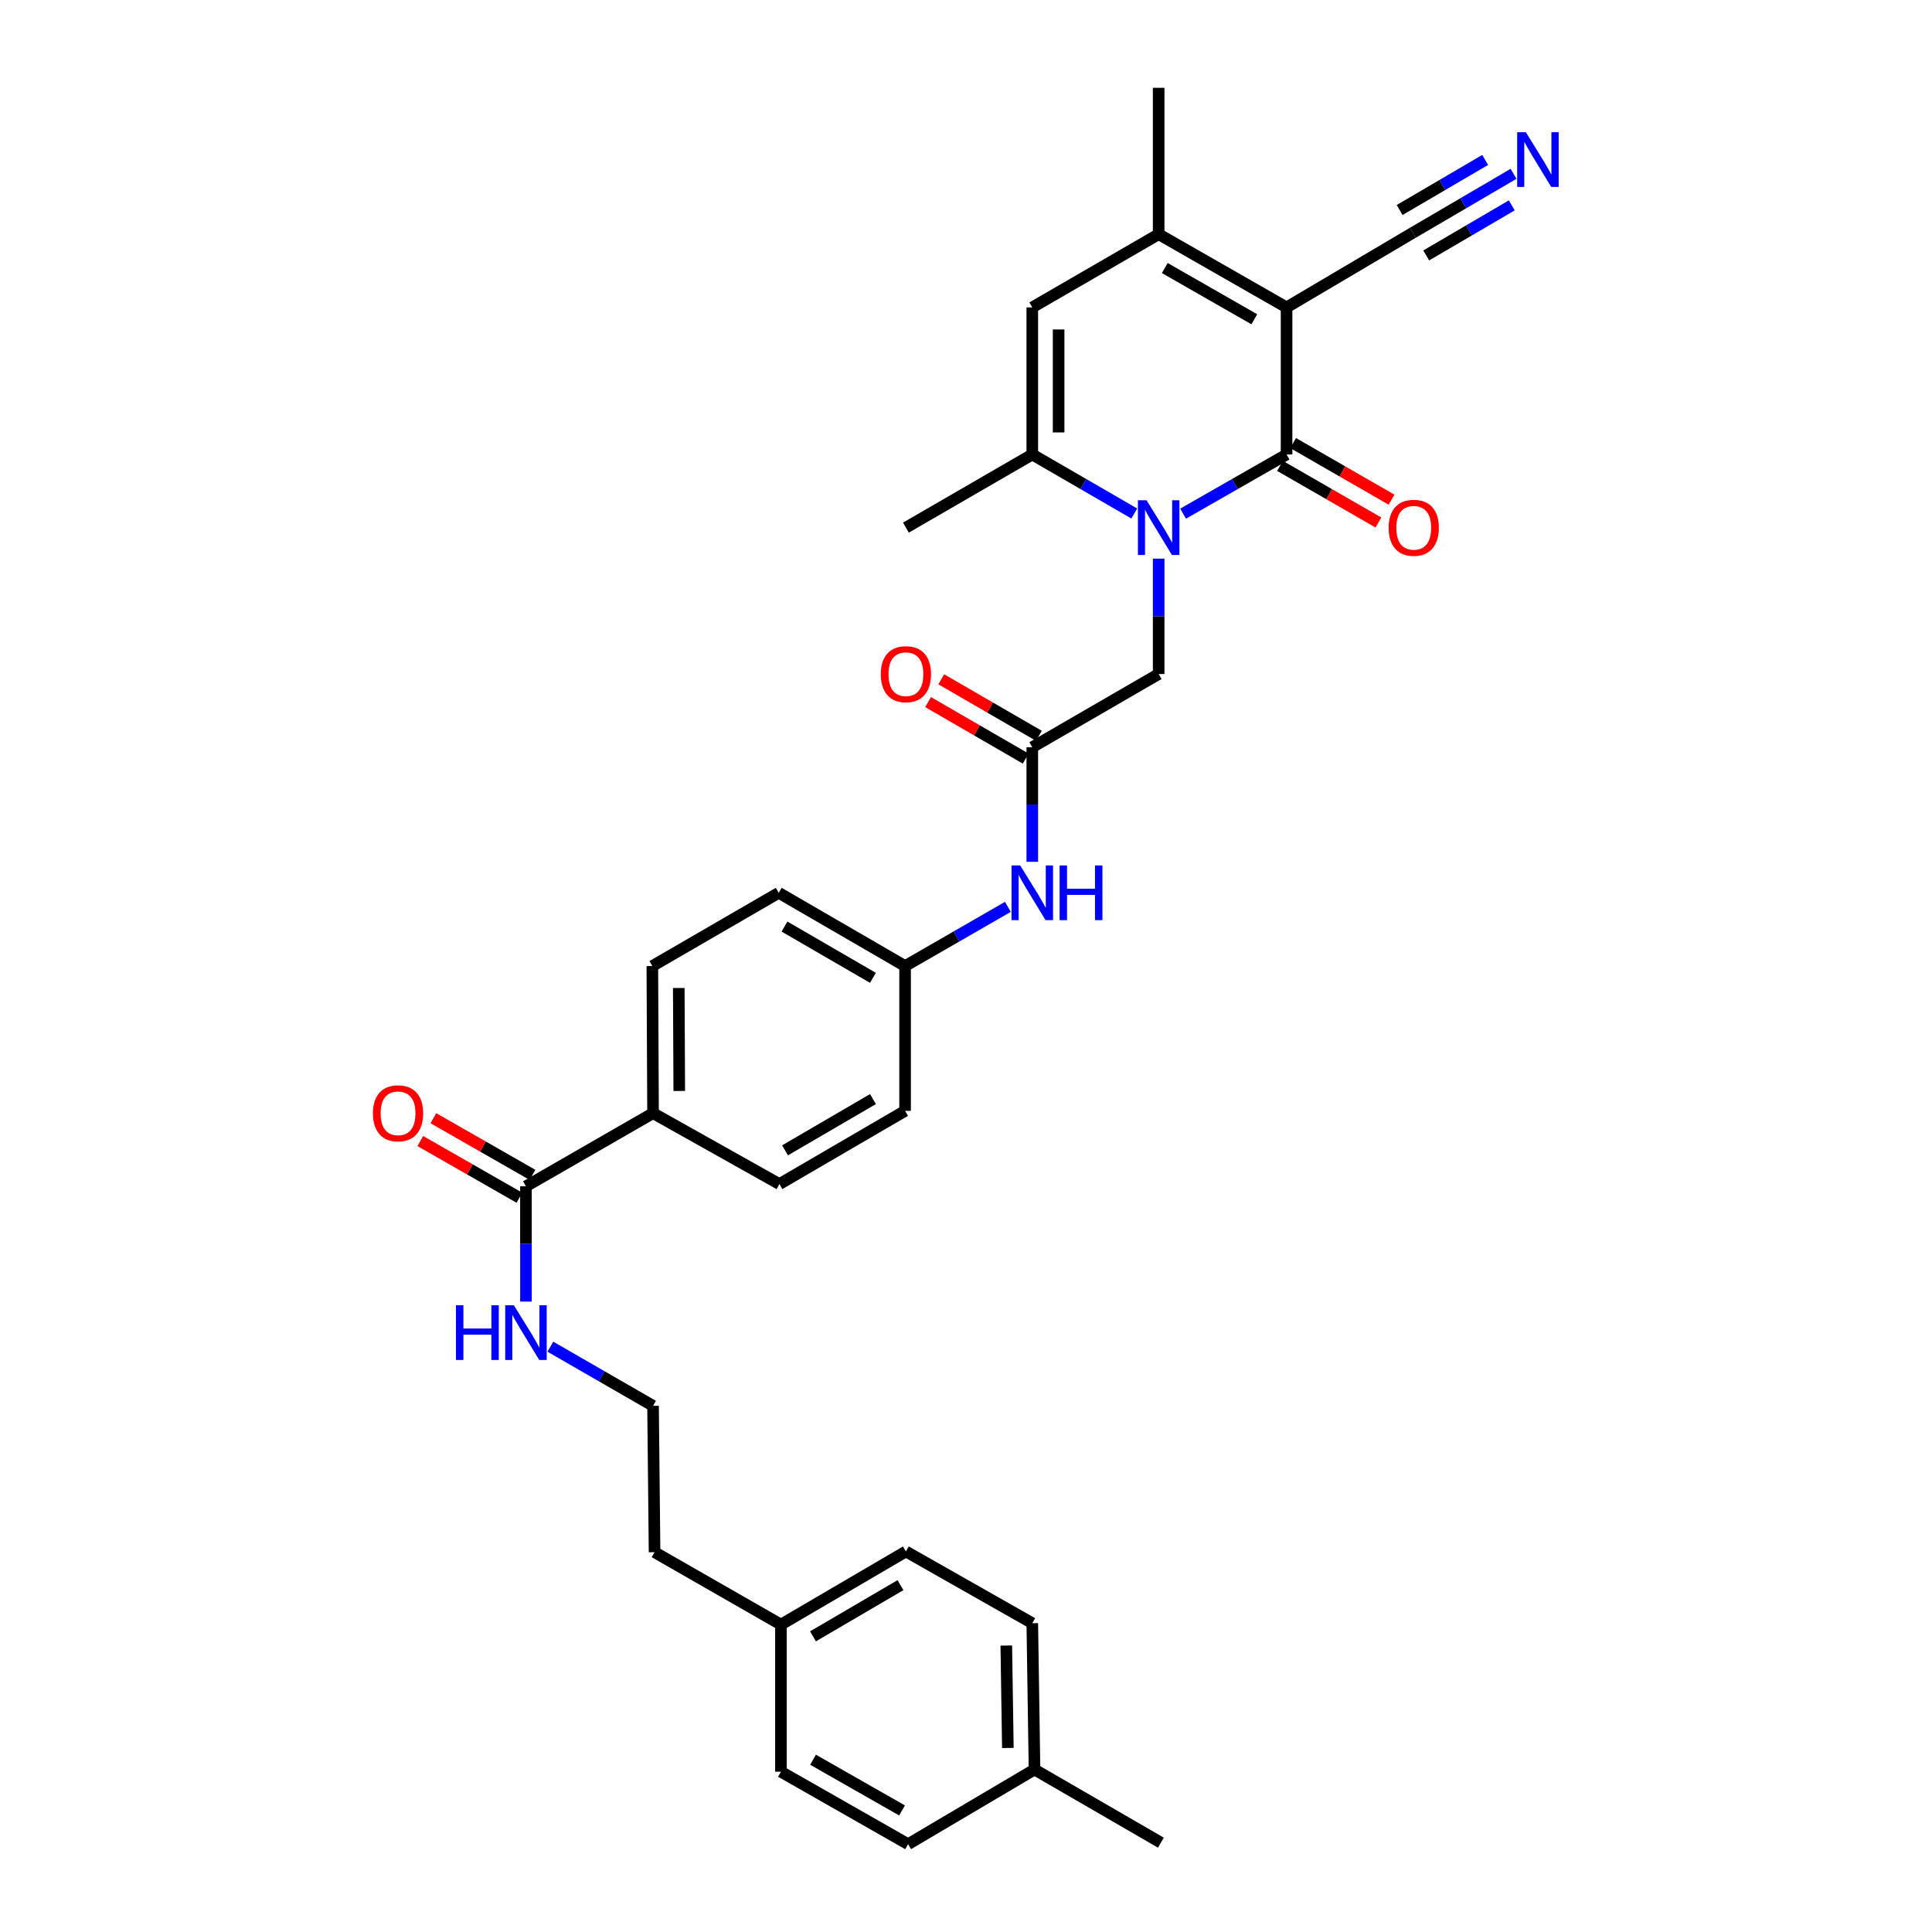 <?xml version='1.0' encoding='iso-8859-1'?>
<svg version='1.1' baseProfile='full'
              xmlns='http://www.w3.org/2000/svg'
                      xmlns:rdkit='http://www.rdkit.org/xml'
                      xmlns:xlink='http://www.w3.org/1999/xlink'
                  xml:space='preserve'
width='1000px' height='1000px' viewBox='0 0 1000 1000'>
<!-- END OF HEADER -->
<rect style='opacity:1.0;fill:#FFFFFF;stroke:none' width='1000' height='1000' x='0' y='0'> </rect>
<path class='bond-0' d='M 665.926,159.106 L 665.926,235.242' style='fill:none;fill-rule:evenodd;stroke:#000000;stroke-width:6px;stroke-linecap:butt;stroke-linejoin:miter;stroke-opacity:1' />
<path class='bond-2' d='M 665.926,159.106 L 599.721,121.227' style='fill:none;fill-rule:evenodd;stroke:#000000;stroke-width:6px;stroke-linecap:butt;stroke-linejoin:miter;stroke-opacity:1' />
<path class='bond-2' d='M 649.228,165.251 L 602.885,138.736' style='fill:none;fill-rule:evenodd;stroke:#000000;stroke-width:6px;stroke-linecap:butt;stroke-linejoin:miter;stroke-opacity:1' />
<path class='bond-5' d='M 665.926,159.106 L 731.335,120.455' style='fill:none;fill-rule:evenodd;stroke:#000000;stroke-width:6px;stroke-linecap:butt;stroke-linejoin:miter;stroke-opacity:1' />
<path class='bond-1' d='M 665.926,235.242 L 639.147,250.554' style='fill:none;fill-rule:evenodd;stroke:#000000;stroke-width:6px;stroke-linecap:butt;stroke-linejoin:miter;stroke-opacity:1' />
<path class='bond-1' d='M 639.147,250.554 L 612.368,265.867' style='fill:none;fill-rule:evenodd;stroke:#0000FF;stroke-width:6px;stroke-linecap:butt;stroke-linejoin:miter;stroke-opacity:1' />
<path class='bond-10' d='M 662.529,241.148 L 687.993,255.792' style='fill:none;fill-rule:evenodd;stroke:#000000;stroke-width:6px;stroke-linecap:butt;stroke-linejoin:miter;stroke-opacity:1' />
<path class='bond-10' d='M 687.993,255.792 L 713.457,270.436' style='fill:none;fill-rule:evenodd;stroke:#FF0000;stroke-width:6px;stroke-linecap:butt;stroke-linejoin:miter;stroke-opacity:1' />
<path class='bond-10' d='M 669.322,229.336 L 694.786,243.98' style='fill:none;fill-rule:evenodd;stroke:#000000;stroke-width:6px;stroke-linecap:butt;stroke-linejoin:miter;stroke-opacity:1' />
<path class='bond-10' d='M 694.786,243.98 L 720.25,258.624' style='fill:none;fill-rule:evenodd;stroke:#FF0000;stroke-width:6px;stroke-linecap:butt;stroke-linejoin:miter;stroke-opacity:1' />
<path class='bond-7' d='M 599.721,289.153 L 599.721,319.016' style='fill:none;fill-rule:evenodd;stroke:#0000FF;stroke-width:6px;stroke-linecap:butt;stroke-linejoin:miter;stroke-opacity:1' />
<path class='bond-7' d='M 599.721,319.016 L 599.721,348.878' style='fill:none;fill-rule:evenodd;stroke:#000000;stroke-width:6px;stroke-linecap:butt;stroke-linejoin:miter;stroke-opacity:1' />
<path class='bond-32' d='M 587.092,265.789 L 560.701,250.516' style='fill:none;fill-rule:evenodd;stroke:#0000FF;stroke-width:6px;stroke-linecap:butt;stroke-linejoin:miter;stroke-opacity:1' />
<path class='bond-32' d='M 560.701,250.516 L 534.311,235.242' style='fill:none;fill-rule:evenodd;stroke:#000000;stroke-width:6px;stroke-linecap:butt;stroke-linejoin:miter;stroke-opacity:1' />
<path class='bond-4' d='M 599.721,121.227 L 534.311,159.106' style='fill:none;fill-rule:evenodd;stroke:#000000;stroke-width:6px;stroke-linecap:butt;stroke-linejoin:miter;stroke-opacity:1' />
<path class='bond-21' d='M 599.721,121.227 L 599.721,45.455' style='fill:none;fill-rule:evenodd;stroke:#000000;stroke-width:6px;stroke-linecap:butt;stroke-linejoin:miter;stroke-opacity:1' />
<path class='bond-3' d='M 534.311,235.242 L 534.311,159.106' style='fill:none;fill-rule:evenodd;stroke:#000000;stroke-width:6px;stroke-linecap:butt;stroke-linejoin:miter;stroke-opacity:1' />
<path class='bond-3' d='M 547.937,223.822 L 547.937,170.526' style='fill:none;fill-rule:evenodd;stroke:#000000;stroke-width:6px;stroke-linecap:butt;stroke-linejoin:miter;stroke-opacity:1' />
<path class='bond-22' d='M 534.311,235.242 L 468.894,273.098' style='fill:none;fill-rule:evenodd;stroke:#000000;stroke-width:6px;stroke-linecap:butt;stroke-linejoin:miter;stroke-opacity:1' />
<path class='bond-8' d='M 731.335,120.455 L 757.374,105.212' style='fill:none;fill-rule:evenodd;stroke:#000000;stroke-width:6px;stroke-linecap:butt;stroke-linejoin:miter;stroke-opacity:1' />
<path class='bond-8' d='M 757.374,105.212 L 783.412,89.968' style='fill:none;fill-rule:evenodd;stroke:#0000FF;stroke-width:6px;stroke-linecap:butt;stroke-linejoin:miter;stroke-opacity:1' />
<path class='bond-8' d='M 738.219,132.214 L 760.352,119.257' style='fill:none;fill-rule:evenodd;stroke:#000000;stroke-width:6px;stroke-linecap:butt;stroke-linejoin:miter;stroke-opacity:1' />
<path class='bond-8' d='M 760.352,119.257 L 782.484,106.3' style='fill:none;fill-rule:evenodd;stroke:#0000FF;stroke-width:6px;stroke-linecap:butt;stroke-linejoin:miter;stroke-opacity:1' />
<path class='bond-8' d='M 724.452,108.696 L 746.584,95.74' style='fill:none;fill-rule:evenodd;stroke:#000000;stroke-width:6px;stroke-linecap:butt;stroke-linejoin:miter;stroke-opacity:1' />
<path class='bond-8' d='M 746.584,95.74 L 768.717,82.783' style='fill:none;fill-rule:evenodd;stroke:#0000FF;stroke-width:6px;stroke-linecap:butt;stroke-linejoin:miter;stroke-opacity:1' />
<path class='bond-6' d='M 534.311,386.75 L 599.721,348.878' style='fill:none;fill-rule:evenodd;stroke:#000000;stroke-width:6px;stroke-linecap:butt;stroke-linejoin:miter;stroke-opacity:1' />
<path class='bond-11' d='M 534.311,386.75 L 534.311,416.41' style='fill:none;fill-rule:evenodd;stroke:#000000;stroke-width:6px;stroke-linecap:butt;stroke-linejoin:miter;stroke-opacity:1' />
<path class='bond-11' d='M 534.311,416.41 L 534.311,446.07' style='fill:none;fill-rule:evenodd;stroke:#0000FF;stroke-width:6px;stroke-linecap:butt;stroke-linejoin:miter;stroke-opacity:1' />
<path class='bond-14' d='M 537.725,380.854 L 512.461,366.228' style='fill:none;fill-rule:evenodd;stroke:#000000;stroke-width:6px;stroke-linecap:butt;stroke-linejoin:miter;stroke-opacity:1' />
<path class='bond-14' d='M 512.461,366.228 L 487.197,351.602' style='fill:none;fill-rule:evenodd;stroke:#FF0000;stroke-width:6px;stroke-linecap:butt;stroke-linejoin:miter;stroke-opacity:1' />
<path class='bond-14' d='M 530.898,392.646 L 505.634,378.02' style='fill:none;fill-rule:evenodd;stroke:#000000;stroke-width:6px;stroke-linecap:butt;stroke-linejoin:miter;stroke-opacity:1' />
<path class='bond-14' d='M 505.634,378.02 L 480.37,363.394' style='fill:none;fill-rule:evenodd;stroke:#FF0000;stroke-width:6px;stroke-linecap:butt;stroke-linejoin:miter;stroke-opacity:1' />
<path class='bond-9' d='M 272.233,614.03 L 338.014,576.166' style='fill:none;fill-rule:evenodd;stroke:#000000;stroke-width:6px;stroke-linecap:butt;stroke-linejoin:miter;stroke-opacity:1' />
<path class='bond-13' d='M 275.615,608.116 L 249.966,593.447' style='fill:none;fill-rule:evenodd;stroke:#000000;stroke-width:6px;stroke-linecap:butt;stroke-linejoin:miter;stroke-opacity:1' />
<path class='bond-13' d='M 249.966,593.447 L 224.317,578.778' style='fill:none;fill-rule:evenodd;stroke:#FF0000;stroke-width:6px;stroke-linecap:butt;stroke-linejoin:miter;stroke-opacity:1' />
<path class='bond-13' d='M 268.851,619.944 L 243.202,605.275' style='fill:none;fill-rule:evenodd;stroke:#000000;stroke-width:6px;stroke-linecap:butt;stroke-linejoin:miter;stroke-opacity:1' />
<path class='bond-13' d='M 243.202,605.275 L 217.553,590.606' style='fill:none;fill-rule:evenodd;stroke:#FF0000;stroke-width:6px;stroke-linecap:butt;stroke-linejoin:miter;stroke-opacity:1' />
<path class='bond-15' d='M 272.233,614.03 L 272.233,643.867' style='fill:none;fill-rule:evenodd;stroke:#000000;stroke-width:6px;stroke-linecap:butt;stroke-linejoin:miter;stroke-opacity:1' />
<path class='bond-15' d='M 272.233,643.867 L 272.233,673.704' style='fill:none;fill-rule:evenodd;stroke:#0000FF;stroke-width:6px;stroke-linecap:butt;stroke-linejoin:miter;stroke-opacity:1' />
<path class='bond-18' d='M 521.672,469.392 L 495.071,484.711' style='fill:none;fill-rule:evenodd;stroke:#0000FF;stroke-width:6px;stroke-linecap:butt;stroke-linejoin:miter;stroke-opacity:1' />
<path class='bond-18' d='M 495.071,484.711 L 468.47,500.03' style='fill:none;fill-rule:evenodd;stroke:#000000;stroke-width:6px;stroke-linecap:butt;stroke-linejoin:miter;stroke-opacity:1' />
<path class='bond-12' d='M 338.014,576.166 L 337.65,500.03' style='fill:none;fill-rule:evenodd;stroke:#000000;stroke-width:6px;stroke-linecap:butt;stroke-linejoin:miter;stroke-opacity:1' />
<path class='bond-12' d='M 351.585,564.681 L 351.33,511.386' style='fill:none;fill-rule:evenodd;stroke:#000000;stroke-width:6px;stroke-linecap:butt;stroke-linejoin:miter;stroke-opacity:1' />
<path class='bond-33' d='M 338.014,576.166 L 403.431,612.879' style='fill:none;fill-rule:evenodd;stroke:#000000;stroke-width:6px;stroke-linecap:butt;stroke-linejoin:miter;stroke-opacity:1' />
<path class='bond-29' d='M 284.871,697.041 L 311.442,712.353' style='fill:none;fill-rule:evenodd;stroke:#0000FF;stroke-width:6px;stroke-linecap:butt;stroke-linejoin:miter;stroke-opacity:1' />
<path class='bond-29' d='M 311.442,712.353 L 338.014,727.666' style='fill:none;fill-rule:evenodd;stroke:#000000;stroke-width:6px;stroke-linecap:butt;stroke-linejoin:miter;stroke-opacity:1' />
<path class='bond-16' d='M 337.65,500.03 L 403.075,462.114' style='fill:none;fill-rule:evenodd;stroke:#000000;stroke-width:6px;stroke-linecap:butt;stroke-linejoin:miter;stroke-opacity:1' />
<path class='bond-17' d='M 403.431,612.879 L 468.47,574.97' style='fill:none;fill-rule:evenodd;stroke:#000000;stroke-width:6px;stroke-linecap:butt;stroke-linejoin:miter;stroke-opacity:1' />
<path class='bond-17' d='M 406.326,595.421 L 451.853,568.885' style='fill:none;fill-rule:evenodd;stroke:#000000;stroke-width:6px;stroke-linecap:butt;stroke-linejoin:miter;stroke-opacity:1' />
<path class='bond-19' d='M 468.47,500.03 L 468.47,574.97' style='fill:none;fill-rule:evenodd;stroke:#000000;stroke-width:6px;stroke-linecap:butt;stroke-linejoin:miter;stroke-opacity:1' />
<path class='bond-20' d='M 468.47,500.03 L 403.075,462.114' style='fill:none;fill-rule:evenodd;stroke:#000000;stroke-width:6px;stroke-linecap:butt;stroke-linejoin:miter;stroke-opacity:1' />
<path class='bond-20' d='M 451.826,506.13 L 406.05,479.589' style='fill:none;fill-rule:evenodd;stroke:#000000;stroke-width:6px;stroke-linecap:butt;stroke-linejoin:miter;stroke-opacity:1' />
<path class='bond-23' d='M 404.211,840.894 L 338.801,803.409' style='fill:none;fill-rule:evenodd;stroke:#000000;stroke-width:6px;stroke-linecap:butt;stroke-linejoin:miter;stroke-opacity:1' />
<path class='bond-27' d='M 404.211,840.894 L 404.211,917.045' style='fill:none;fill-rule:evenodd;stroke:#000000;stroke-width:6px;stroke-linecap:butt;stroke-linejoin:miter;stroke-opacity:1' />
<path class='bond-28' d='M 404.211,840.894 L 468.894,803.038' style='fill:none;fill-rule:evenodd;stroke:#000000;stroke-width:6px;stroke-linecap:butt;stroke-linejoin:miter;stroke-opacity:1' />
<path class='bond-28' d='M 420.796,846.975 L 466.074,820.476' style='fill:none;fill-rule:evenodd;stroke:#000000;stroke-width:6px;stroke-linecap:butt;stroke-linejoin:miter;stroke-opacity:1' />
<path class='bond-24' d='M 535.462,915.895 L 534.311,840.167' style='fill:none;fill-rule:evenodd;stroke:#000000;stroke-width:6px;stroke-linecap:butt;stroke-linejoin:miter;stroke-opacity:1' />
<path class='bond-24' d='M 521.665,904.742 L 520.86,851.733' style='fill:none;fill-rule:evenodd;stroke:#000000;stroke-width:6px;stroke-linecap:butt;stroke-linejoin:miter;stroke-opacity:1' />
<path class='bond-31' d='M 535.462,915.895 L 600.872,953.758' style='fill:none;fill-rule:evenodd;stroke:#000000;stroke-width:6px;stroke-linecap:butt;stroke-linejoin:miter;stroke-opacity:1' />
<path class='bond-34' d='M 535.462,915.895 L 470.029,954.545' style='fill:none;fill-rule:evenodd;stroke:#000000;stroke-width:6px;stroke-linecap:butt;stroke-linejoin:miter;stroke-opacity:1' />
<path class='bond-25' d='M 470.029,954.545 L 404.211,917.045' style='fill:none;fill-rule:evenodd;stroke:#000000;stroke-width:6px;stroke-linecap:butt;stroke-linejoin:miter;stroke-opacity:1' />
<path class='bond-25' d='M 466.902,937.082 L 420.829,910.831' style='fill:none;fill-rule:evenodd;stroke:#000000;stroke-width:6px;stroke-linecap:butt;stroke-linejoin:miter;stroke-opacity:1' />
<path class='bond-26' d='M 534.311,840.167 L 468.894,803.038' style='fill:none;fill-rule:evenodd;stroke:#000000;stroke-width:6px;stroke-linecap:butt;stroke-linejoin:miter;stroke-opacity:1' />
<path class='bond-30' d='M 338.014,727.666 L 338.801,803.409' style='fill:none;fill-rule:evenodd;stroke:#000000;stroke-width:6px;stroke-linecap:butt;stroke-linejoin:miter;stroke-opacity:1' />
<path  class='atom-2' d='M 593.461 258.938
L 602.741 273.938
Q 603.661 275.418, 605.141 278.098
Q 606.621 280.778, 606.701 280.938
L 606.701 258.938
L 610.461 258.938
L 610.461 287.258
L 606.581 287.258
L 596.621 270.858
Q 595.461 268.938, 594.221 266.738
Q 593.021 264.538, 592.661 263.858
L 592.661 287.258
L 588.981 287.258
L 588.981 258.938
L 593.461 258.938
' fill='#0000FF'/>
<path  class='atom-9' d='M 789.766 68.424
L 799.046 83.424
Q 799.966 84.904, 801.446 87.584
Q 802.926 90.264, 803.006 90.424
L 803.006 68.424
L 806.766 68.424
L 806.766 96.744
L 802.886 96.744
L 792.926 80.344
Q 791.766 78.424, 790.526 76.224
Q 789.326 74.024, 788.966 73.344
L 788.966 96.744
L 785.286 96.744
L 785.286 68.424
L 789.766 68.424
' fill='#0000FF'/>
<path  class='atom-11' d='M 718.752 273.178
Q 718.752 266.378, 722.112 262.578
Q 725.472 258.778, 731.752 258.778
Q 738.032 258.778, 741.392 262.578
Q 744.752 266.378, 744.752 273.178
Q 744.752 280.058, 741.352 283.978
Q 737.952 287.858, 731.752 287.858
Q 725.512 287.858, 722.112 283.978
Q 718.752 280.098, 718.752 273.178
M 731.752 284.658
Q 736.072 284.658, 738.392 281.778
Q 740.752 278.858, 740.752 273.178
Q 740.752 267.618, 738.392 264.818
Q 736.072 261.978, 731.752 261.978
Q 727.432 261.978, 725.072 264.778
Q 722.752 267.578, 722.752 273.178
Q 722.752 278.898, 725.072 281.778
Q 727.432 284.658, 731.752 284.658
' fill='#FF0000'/>
<path  class='atom-12' d='M 528.051 447.954
L 537.331 462.954
Q 538.251 464.434, 539.731 467.114
Q 541.211 469.794, 541.291 469.954
L 541.291 447.954
L 545.051 447.954
L 545.051 476.274
L 541.171 476.274
L 531.211 459.874
Q 530.051 457.954, 528.811 455.754
Q 527.611 453.554, 527.251 452.874
L 527.251 476.274
L 523.571 476.274
L 523.571 447.954
L 528.051 447.954
' fill='#0000FF'/>
<path  class='atom-12' d='M 548.451 447.954
L 552.291 447.954
L 552.291 459.994
L 566.771 459.994
L 566.771 447.954
L 570.611 447.954
L 570.611 476.274
L 566.771 476.274
L 566.771 463.194
L 552.291 463.194
L 552.291 476.274
L 548.451 476.274
L 548.451 447.954
' fill='#0000FF'/>
<path  class='atom-14' d='M 193.028 576.246
Q 193.028 569.446, 196.388 565.646
Q 199.748 561.846, 206.028 561.846
Q 212.308 561.846, 215.668 565.646
Q 219.028 569.446, 219.028 576.246
Q 219.028 583.126, 215.628 587.046
Q 212.228 590.926, 206.028 590.926
Q 199.788 590.926, 196.388 587.046
Q 193.028 583.166, 193.028 576.246
M 206.028 587.726
Q 210.348 587.726, 212.668 584.846
Q 215.028 581.926, 215.028 576.246
Q 215.028 570.686, 212.668 567.886
Q 210.348 565.046, 206.028 565.046
Q 201.708 565.046, 199.348 567.846
Q 197.028 570.646, 197.028 576.246
Q 197.028 581.966, 199.348 584.846
Q 201.708 587.726, 206.028 587.726
' fill='#FF0000'/>
<path  class='atom-15' d='M 455.894 348.958
Q 455.894 342.158, 459.254 338.358
Q 462.614 334.558, 468.894 334.558
Q 475.174 334.558, 478.534 338.358
Q 481.894 342.158, 481.894 348.958
Q 481.894 355.838, 478.494 359.758
Q 475.094 363.638, 468.894 363.638
Q 462.654 363.638, 459.254 359.758
Q 455.894 355.878, 455.894 348.958
M 468.894 360.438
Q 473.214 360.438, 475.534 357.558
Q 477.894 354.638, 477.894 348.958
Q 477.894 343.398, 475.534 340.598
Q 473.214 337.758, 468.894 337.758
Q 464.574 337.758, 462.214 340.558
Q 459.894 343.358, 459.894 348.958
Q 459.894 354.678, 462.214 357.558
Q 464.574 360.438, 468.894 360.438
' fill='#FF0000'/>
<path  class='atom-16' d='M 236.013 675.597
L 239.853 675.597
L 239.853 687.637
L 254.333 687.637
L 254.333 675.597
L 258.173 675.597
L 258.173 703.917
L 254.333 703.917
L 254.333 690.837
L 239.853 690.837
L 239.853 703.917
L 236.013 703.917
L 236.013 675.597
' fill='#0000FF'/>
<path  class='atom-16' d='M 265.973 675.597
L 275.253 690.597
Q 276.173 692.077, 277.653 694.757
Q 279.133 697.437, 279.213 697.597
L 279.213 675.597
L 282.973 675.597
L 282.973 703.917
L 279.093 703.917
L 269.133 687.517
Q 267.973 685.597, 266.733 683.397
Q 265.533 681.197, 265.173 680.517
L 265.173 703.917
L 261.493 703.917
L 261.493 675.597
L 265.973 675.597
' fill='#0000FF'/>
</svg>
